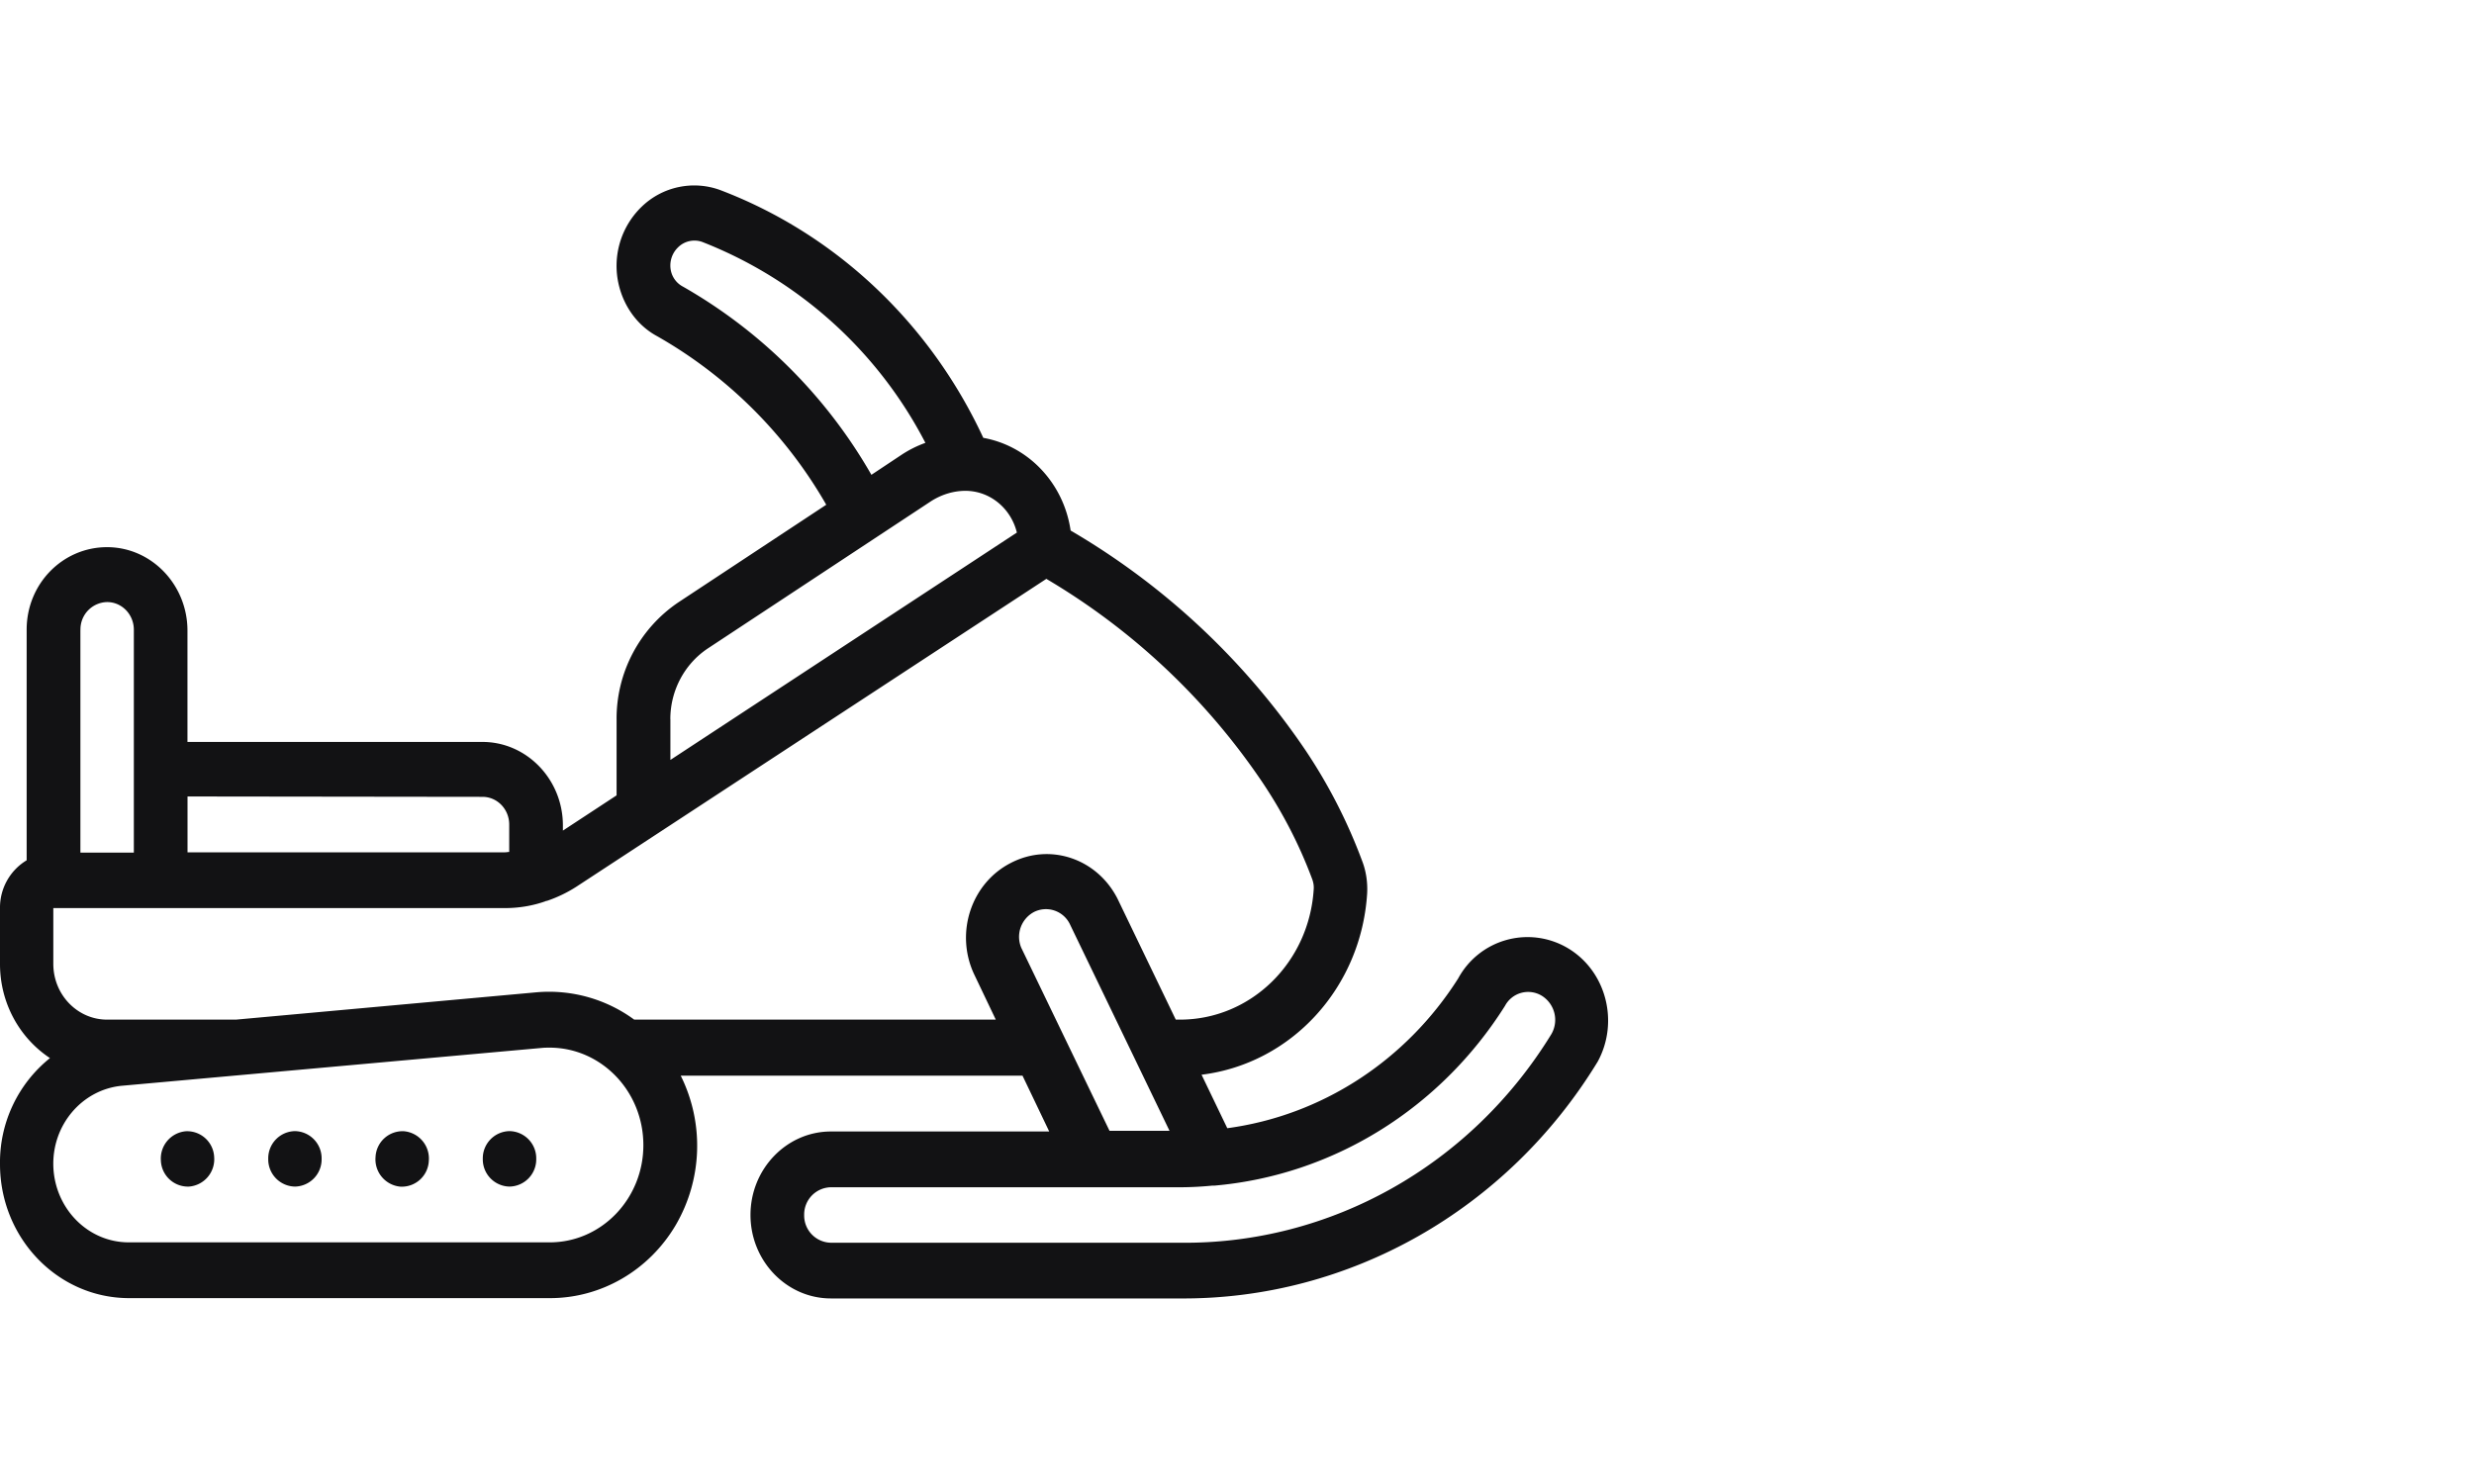 <svg width="40" height="24" fill="none" xmlns="http://www.w3.org/2000/svg"><path d="M0 18.826c0 1.198.935 2.168 2.088 2.168h6.805c.828 0 1.6-.448 2.032-1.181a2.548 2.548 0 0 0 .081-2.417h5.526l.432.903h-3.53c-.716 0-1.3.606-1.3 1.35 0 .744.584 1.35 1.3 1.35h5.638c2.737.022 5.297-1.429 6.76-3.83.35-.643.137-1.466-.483-1.835a1.275 1.275 0 0 0-1.773.49c-.848 1.335-2.209 2.216-3.733 2.422l-.416-.865c1.458-.18 2.58-1.41 2.677-2.928.01-.18-.016-.364-.082-.533a8.56 8.56 0 0 0-.909-1.778A11.722 11.722 0 0 0 17.31 8.58c-.112-.765-.68-1.367-1.412-1.499-.863-1.862-2.392-3.302-4.261-4.01a1.221 1.221 0 0 0-1.26.27 1.33 1.33 0 0 0-.37 1.276c.086.349.304.65.614.818a7.322 7.322 0 0 1 2.738 2.728L10.97 9.74a2.27 2.27 0 0 0-1.001 1.9v1.223l-.868.57v-.084c0-.744-.585-1.35-1.3-1.35h-4.77v-1.8c0-.744-.584-1.35-1.3-1.35-.716 0-1.3.59-1.3 1.334v3.73A.893.893 0 0 0 0 14.69v.902c0 .617.305 1.187.808 1.52A2.162 2.162 0 0 0 0 18.825Zm8.888 1.266H2.082c-.655 0-1.188-.538-1.219-1.213-.03-.68.463-1.261 1.113-1.32l6.78-.611c.046-.005.092-.005.137-.005.833.005 1.509.707 1.509 1.577 0 .865-.676 1.572-1.514 1.572Zm7.629-4.753a.455.455 0 0 1 .203-.591.43.43 0 0 1 .574.19l1.615 3.35h-.97l-1.422-2.95Zm7.816.928a.424.424 0 0 1 .595-.163.46.46 0 0 1 .157.617c-1.305 2.131-3.58 3.408-6.014 3.377h-5.637a.44.44 0 0 1-.432-.449.44.44 0 0 1 .432-.448h5.638c.182 0 .36-.01.533-.027h.035c1.91-.168 3.642-1.24 4.693-2.907ZM11.032 4.63a.38.38 0 0 1-.183-.243.409.409 0 0 1 .117-.39.376.376 0 0 1 .386-.085 6.887 6.887 0 0 1 3.61 3.25 1.82 1.82 0 0 0-.39.196l-.483.321a8.185 8.185 0 0 0-3.058-3.05Zm-.194 7c0-.463.23-.89.6-1.139l3.606-2.379c.167-.11.366-.174.564-.174.396 0 .736.28.833.675l-5.602 3.677v-.66Zm6.08-2.268a10.897 10.897 0 0 1 3.484 3.277c.33.49.605 1.018.813 1.577.02.053.03.11.025.169-.076 1.187-1.02 2.105-2.163 2.105h-.067l-.94-1.952c-.33-.654-1.096-.913-1.731-.58-.635.327-.899 1.123-.594 1.788l.355.744h-5.846a2.328 2.328 0 0 0-1.569-.443l-4.87.443H1.731c-.477 0-.869-.401-.869-.902v-.902h7.304c.223 0 .447-.037.655-.111.005-.005.01-.005.02-.005a2.15 2.15 0 0 0 .483-.233l7.593-4.975Zm-9.117 3.525c.239 0 .432.2.432.448v.443c-.02 0-.046.006-.066.006H3.032v-.903l4.77.006Zm-6.5-2.702a.44.44 0 0 1 .431-.448c.239 0 .432.2.432.448v3.604H1.3v-3.604Z" fill="#121214"/><path d="M3.056 19.19a.443.443 0 0 0 .407-.473.438.438 0 0 0-.455-.422.443.443 0 0 0-.407.472.438.438 0 0 0 .455.423Zm1.714 0a.44.44 0 0 0 .43-.448.44.44 0 0 0-.43-.449.44.44 0 0 0-.433.449.44.44 0 0 0 .432.448Zm2.163-.415a.443.443 0 0 0-.4-.48.437.437 0 0 0-.461.416.443.443 0 0 0 .4.48.437.437 0 0 0 .461-.416Zm1.305.415a.44.44 0 0 0 .432-.448.44.44 0 0 0-.432-.449.44.44 0 0 0-.432.449.44.44 0 0 0 .432.448Z" fill="#121214"/></svg>